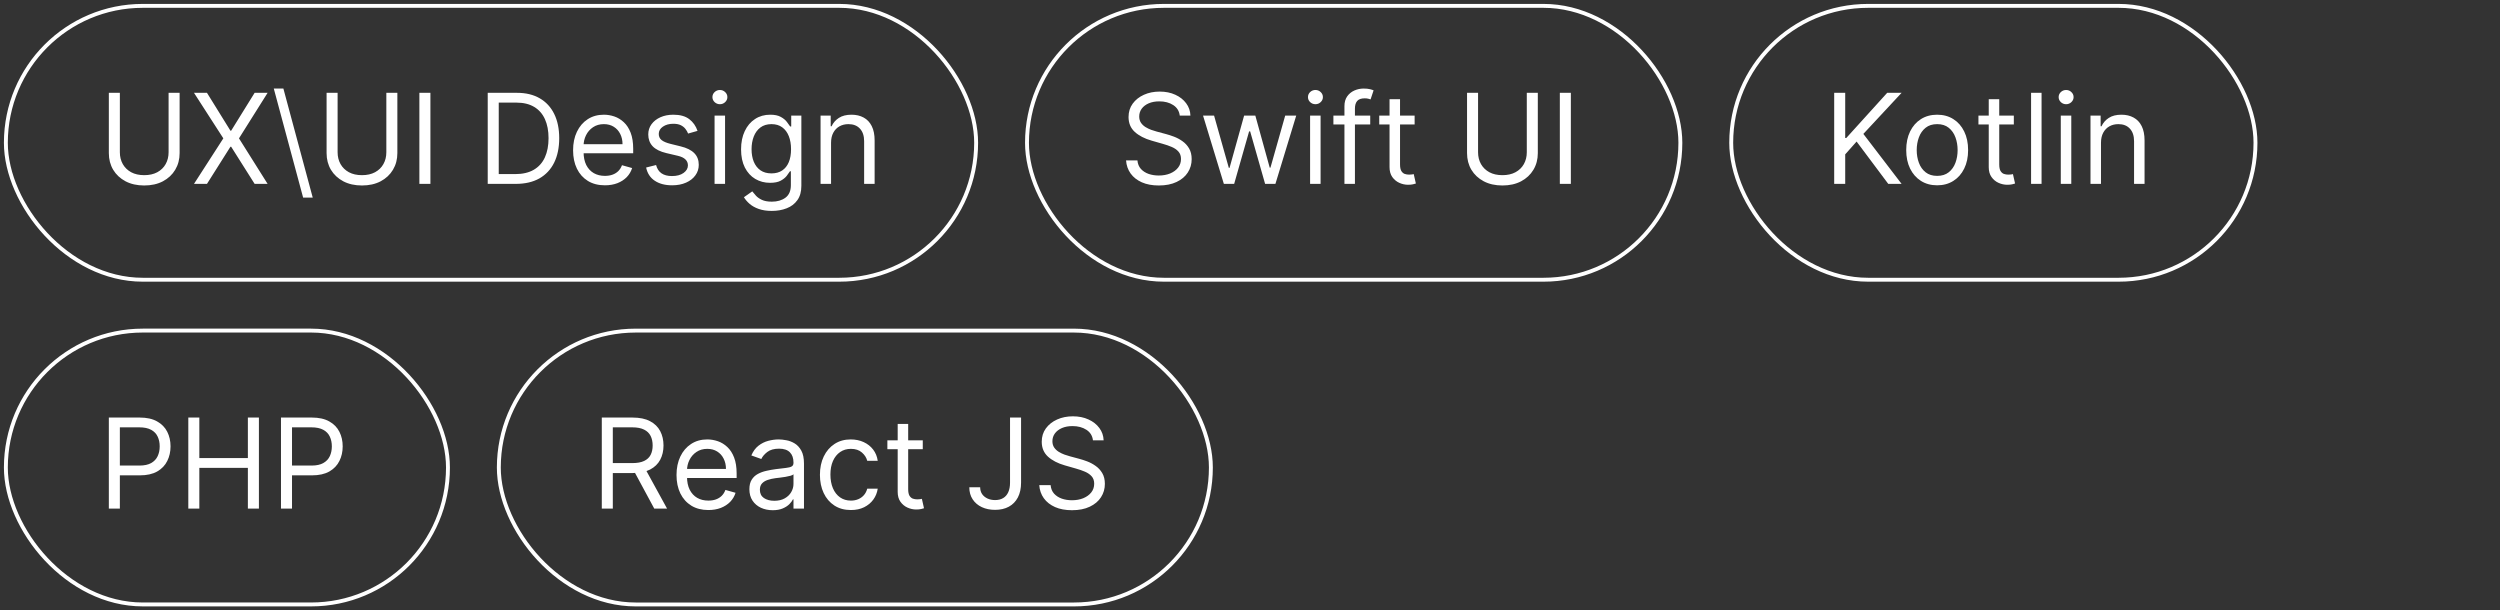 <?xml version="1.0" encoding="UTF-8"?> <svg xmlns="http://www.w3.org/2000/svg" width="213" height="52" viewBox="0 0 213 52" fill="none"><rect x="0" y="0" width="213" height="52" fill="#333333" stroke="none"/><rect x="0.5" y="0.5" width="82.667" height="23.333" rx="11.667" stroke="white" stroke-width="0.333"></rect><path d="M14.364 7.909H15.303V13.045C15.303 13.576 15.178 14.049 14.928 14.466C14.681 14.88 14.331 15.207 13.879 15.447C13.427 15.684 12.897 15.803 12.288 15.803C11.68 15.803 11.149 15.684 10.697 15.447C10.245 15.207 9.894 14.88 9.644 14.466C9.397 14.049 9.273 13.576 9.273 13.045V7.909H10.212V12.97C10.212 13.348 10.296 13.685 10.462 13.981C10.629 14.274 10.866 14.505 11.174 14.674C11.485 14.841 11.856 14.924 12.288 14.924C12.72 14.924 13.091 14.841 13.402 14.674C13.712 14.505 13.95 14.274 14.114 13.981C14.28 13.685 14.364 13.348 14.364 12.97V7.909ZM17.634 7.909L19.634 11.136H19.694L21.694 7.909H22.8L20.361 11.788L22.8 15.666H21.694L19.694 12.5H19.634L17.634 15.666H16.528L19.028 11.788L16.528 7.909H17.634ZM25.826 16.833L23.326 7.545H24.144L26.644 16.833H25.826ZM32.916 7.909H33.855V13.045C33.855 13.576 33.73 14.049 33.48 14.466C33.233 14.88 32.883 15.207 32.431 15.447C31.979 15.684 31.449 15.803 30.84 15.803C30.232 15.803 29.701 15.684 29.249 15.447C28.797 15.207 28.446 14.88 28.196 14.466C27.949 14.049 27.825 13.576 27.825 13.045V7.909H28.764V12.97C28.764 13.348 28.848 13.685 29.014 13.981C29.181 14.274 29.418 14.505 29.727 14.674C30.037 14.841 30.408 14.924 30.84 14.924C31.272 14.924 31.643 14.841 31.954 14.674C32.264 14.505 32.502 14.274 32.666 13.981C32.833 13.685 32.916 13.348 32.916 12.97V7.909ZM36.671 7.909V15.666H35.731V7.909H36.671ZM43.948 15.666H41.554V7.909H44.054C44.807 7.909 45.451 8.064 45.986 8.375C46.521 8.683 46.932 9.126 47.217 9.704C47.502 10.28 47.645 10.97 47.645 11.773C47.645 12.581 47.501 13.276 47.213 13.86C46.925 14.441 46.506 14.887 45.956 15.201C45.405 15.511 44.736 15.666 43.948 15.666ZM42.493 14.833H43.888C44.529 14.833 45.06 14.709 45.482 14.462C45.904 14.214 46.218 13.862 46.425 13.405C46.632 12.948 46.736 12.404 46.736 11.773C46.736 11.146 46.634 10.607 46.429 10.155C46.225 9.701 45.919 9.352 45.513 9.11C45.106 8.865 44.6 8.742 43.993 8.742H42.493V14.833ZM51.539 15.788C50.978 15.788 50.495 15.664 50.088 15.416C49.684 15.166 49.372 14.818 49.153 14.371C48.935 13.922 48.827 13.399 48.827 12.803C48.827 12.207 48.935 11.682 49.153 11.227C49.372 10.77 49.678 10.414 50.069 10.159C50.463 9.901 50.923 9.773 51.448 9.773C51.751 9.773 52.05 9.823 52.346 9.924C52.641 10.025 52.91 10.189 53.153 10.416C53.395 10.641 53.588 10.939 53.732 11.31C53.876 11.682 53.948 12.139 53.948 12.682V13.06H49.463V12.288H53.039C53.039 11.959 52.973 11.666 52.842 11.409C52.713 11.151 52.529 10.948 52.289 10.799C52.052 10.65 51.771 10.576 51.448 10.576C51.092 10.576 50.784 10.664 50.524 10.841C50.266 11.015 50.068 11.242 49.929 11.523C49.79 11.803 49.721 12.103 49.721 12.424V12.939C49.721 13.379 49.797 13.751 49.948 14.057C50.102 14.36 50.316 14.591 50.588 14.75C50.861 14.906 51.178 14.985 51.539 14.985C51.774 14.985 51.986 14.952 52.175 14.886C52.367 14.818 52.533 14.717 52.672 14.583C52.81 14.447 52.918 14.278 52.993 14.076L53.857 14.318C53.766 14.611 53.614 14.868 53.399 15.091C53.184 15.31 52.919 15.482 52.603 15.606C52.288 15.727 51.933 15.788 51.539 15.788ZM59.429 11.151L58.626 11.379C58.576 11.245 58.501 11.115 58.403 10.989C58.307 10.86 58.175 10.754 58.009 10.67C57.842 10.587 57.629 10.545 57.368 10.545C57.013 10.545 56.716 10.627 56.478 10.791C56.243 10.953 56.126 11.159 56.126 11.409C56.126 11.631 56.207 11.807 56.368 11.935C56.53 12.064 56.783 12.172 57.126 12.257L57.99 12.47C58.51 12.596 58.898 12.789 59.153 13.049C59.408 13.307 59.535 13.639 59.535 14.045C59.535 14.379 59.439 14.677 59.247 14.939C59.058 15.202 58.793 15.409 58.452 15.56C58.111 15.712 57.715 15.788 57.263 15.788C56.669 15.788 56.178 15.659 55.789 15.401C55.4 15.144 55.154 14.768 55.05 14.273L55.899 14.06C55.98 14.374 56.132 14.608 56.357 14.765C56.584 14.922 56.881 15 57.247 15C57.664 15 57.995 14.912 58.24 14.735C58.487 14.555 58.611 14.341 58.611 14.091C58.611 13.889 58.54 13.72 58.399 13.583C58.257 13.444 58.04 13.341 57.747 13.273L56.778 13.045C56.245 12.919 55.853 12.723 55.603 12.458C55.356 12.191 55.232 11.856 55.232 11.454C55.232 11.126 55.324 10.836 55.509 10.583C55.696 10.331 55.949 10.132 56.27 9.988C56.593 9.845 56.959 9.773 57.368 9.773C57.944 9.773 58.396 9.899 58.725 10.151C59.055 10.404 59.29 10.737 59.429 11.151ZM60.881 15.666V9.848H61.775V15.666H60.881ZM61.335 8.879C61.161 8.879 61.011 8.819 60.885 8.701C60.761 8.582 60.699 8.439 60.699 8.273C60.699 8.106 60.761 7.963 60.885 7.845C61.011 7.726 61.161 7.667 61.335 7.667C61.51 7.667 61.659 7.726 61.782 7.845C61.909 7.963 61.972 8.106 61.972 8.273C61.972 8.439 61.909 8.582 61.782 8.701C61.659 8.819 61.51 8.879 61.335 8.879ZM65.761 17.97C65.329 17.97 64.958 17.914 64.647 17.803C64.336 17.694 64.078 17.55 63.87 17.371C63.666 17.194 63.503 17.005 63.382 16.803L64.094 16.303C64.175 16.409 64.277 16.53 64.401 16.666C64.525 16.805 64.694 16.925 64.908 17.026C65.126 17.13 65.41 17.182 65.761 17.182C66.23 17.182 66.618 17.068 66.924 16.841C67.229 16.613 67.382 16.257 67.382 15.773V14.591H67.306C67.24 14.697 67.147 14.828 67.026 14.985C66.907 15.139 66.735 15.276 66.511 15.398C66.288 15.516 65.988 15.576 65.609 15.576C65.139 15.576 64.718 15.464 64.344 15.242C63.973 15.02 63.678 14.697 63.461 14.273C63.247 13.848 63.139 13.333 63.139 12.727C63.139 12.131 63.244 11.612 63.454 11.17C63.663 10.726 63.955 10.382 64.329 10.14C64.703 9.895 65.134 9.773 65.624 9.773C66.003 9.773 66.303 9.836 66.526 9.962C66.751 10.086 66.922 10.227 67.041 10.386C67.162 10.543 67.255 10.672 67.321 10.773H67.412V9.848H68.276V15.833C68.276 16.333 68.162 16.74 67.935 17.053C67.71 17.369 67.407 17.6 67.026 17.746C66.647 17.895 66.225 17.97 65.761 17.97ZM65.73 14.773C66.089 14.773 66.392 14.691 66.639 14.526C66.887 14.362 67.075 14.126 67.204 13.818C67.333 13.51 67.397 13.141 67.397 12.712C67.397 12.293 67.334 11.923 67.208 11.602C67.081 11.281 66.894 11.03 66.647 10.848C66.4 10.666 66.094 10.576 65.73 10.576C65.352 10.576 65.036 10.672 64.783 10.864C64.533 11.055 64.345 11.313 64.219 11.636C64.095 11.959 64.033 12.318 64.033 12.712C64.033 13.116 64.096 13.473 64.223 13.784C64.352 14.092 64.541 14.334 64.791 14.511C65.043 14.685 65.356 14.773 65.73 14.773ZM70.806 12.166V15.666H69.912V9.848H70.776V10.757H70.852C70.988 10.462 71.195 10.225 71.473 10.045C71.751 9.863 72.109 9.773 72.549 9.773C72.942 9.773 73.287 9.853 73.583 10.015C73.878 10.174 74.108 10.416 74.272 10.742C74.436 11.066 74.518 11.475 74.518 11.97V15.666H73.624V12.03C73.624 11.573 73.505 11.217 73.268 10.962C73.031 10.704 72.705 10.576 72.291 10.576C72.005 10.576 71.751 10.637 71.526 10.761C71.303 10.885 71.128 11.066 70.999 11.303C70.87 11.54 70.806 11.828 70.806 12.166Z" fill="white"></path><rect x="87.5" y="0.5" width="55.667" height="23.333" rx="11.667" stroke="white" stroke-width="0.333"></rect><path d="M100.515 9.848C100.47 9.464 100.286 9.166 99.962 8.954C99.639 8.742 99.243 8.636 98.773 8.636C98.43 8.636 98.129 8.692 97.871 8.803C97.616 8.914 97.417 9.067 97.273 9.261C97.132 9.455 97.061 9.676 97.061 9.924C97.061 10.131 97.11 10.309 97.209 10.458C97.309 10.604 97.438 10.727 97.595 10.825C97.751 10.921 97.916 11.001 98.087 11.064C98.259 11.125 98.417 11.174 98.561 11.212L99.349 11.424C99.551 11.477 99.775 11.55 100.023 11.643C100.273 11.737 100.512 11.864 100.739 12.026C100.969 12.185 101.158 12.39 101.307 12.64C101.456 12.89 101.53 13.197 101.53 13.56C101.53 13.979 101.421 14.358 101.201 14.697C100.984 15.035 100.666 15.304 100.246 15.503C99.83 15.703 99.323 15.803 98.727 15.803C98.172 15.803 97.691 15.713 97.284 15.534C96.88 15.354 96.562 15.104 96.33 14.784C96.1 14.463 95.97 14.091 95.94 13.666H96.909C96.934 13.959 97.033 14.202 97.205 14.393C97.379 14.583 97.599 14.724 97.864 14.818C98.132 14.909 98.419 14.954 98.727 14.954C99.086 14.954 99.408 14.896 99.693 14.78C99.979 14.661 100.205 14.497 100.371 14.287C100.538 14.075 100.621 13.828 100.621 13.545C100.621 13.287 100.549 13.078 100.405 12.916C100.262 12.755 100.072 12.623 99.837 12.522C99.602 12.421 99.349 12.333 99.076 12.257L98.121 11.984C97.515 11.81 97.035 11.562 96.682 11.238C96.328 10.915 96.152 10.492 96.152 9.969C96.152 9.535 96.269 9.156 96.504 8.833C96.741 8.507 97.059 8.255 97.459 8.075C97.86 7.894 98.308 7.803 98.803 7.803C99.303 7.803 99.748 7.892 100.137 8.072C100.525 8.248 100.833 8.491 101.061 8.799C101.291 9.107 101.412 9.457 101.424 9.848H100.515ZM104.272 15.666L102.499 9.848H103.439L104.696 14.303H104.757L105.999 9.848H106.954L108.181 14.287H108.242L109.499 9.848H110.439L108.666 15.666H107.787L106.514 11.197H106.423L105.151 15.666H104.272ZM111.62 15.666V9.848H112.514V15.666H111.62ZM112.075 8.878C111.901 8.878 111.75 8.819 111.624 8.7C111.5 8.582 111.439 8.439 111.439 8.272C111.439 8.106 111.5 7.963 111.624 7.844C111.75 7.726 111.901 7.666 112.075 7.666C112.249 7.666 112.398 7.726 112.522 7.844C112.648 7.963 112.711 8.106 112.711 8.272C112.711 8.439 112.648 8.582 112.522 8.7C112.398 8.819 112.249 8.878 112.075 8.878ZM116.743 9.848V10.606H113.606V9.848H116.743ZM114.546 15.666V9.045C114.546 8.712 114.624 8.434 114.78 8.212C114.937 7.989 115.14 7.823 115.39 7.712C115.64 7.601 115.904 7.545 116.182 7.545C116.402 7.545 116.581 7.563 116.72 7.598C116.859 7.633 116.962 7.666 117.03 7.697L116.773 8.469C116.727 8.454 116.664 8.435 116.583 8.412C116.505 8.39 116.402 8.378 116.273 8.378C115.977 8.378 115.764 8.453 115.633 8.602C115.504 8.751 115.44 8.969 115.44 9.257V15.666H114.546ZM120.526 9.848V10.606H117.511V9.848H120.526ZM118.389 8.454H119.283V14C119.283 14.252 119.32 14.441 119.393 14.568C119.469 14.691 119.565 14.775 119.681 14.818C119.8 14.858 119.925 14.878 120.056 14.878C120.155 14.878 120.235 14.873 120.298 14.863C120.362 14.851 120.412 14.841 120.45 14.833L120.632 15.636C120.571 15.659 120.487 15.681 120.378 15.704C120.269 15.729 120.132 15.742 119.965 15.742C119.713 15.742 119.465 15.688 119.223 15.579C118.983 15.471 118.783 15.305 118.624 15.083C118.468 14.861 118.389 14.58 118.389 14.242V8.454ZM130.083 7.909H131.022V13.045C131.022 13.575 130.897 14.049 130.647 14.466C130.399 14.88 130.05 15.207 129.598 15.447C129.146 15.684 128.615 15.803 128.007 15.803C127.398 15.803 126.868 15.684 126.416 15.447C125.964 15.207 125.613 14.88 125.363 14.466C125.115 14.049 124.992 13.575 124.992 13.045V7.909H125.931V12.969C125.931 13.348 126.014 13.685 126.181 13.981C126.348 14.274 126.585 14.505 126.893 14.674C127.204 14.841 127.575 14.924 128.007 14.924C128.439 14.924 128.81 14.841 129.12 14.674C129.431 14.505 129.668 14.274 129.833 13.981C129.999 13.685 130.083 13.348 130.083 12.969V7.909ZM133.837 7.909V15.666H132.898V7.909H133.837Z" fill="white"></path><rect x="147.5" y="0.5" width="44.667" height="23.333" rx="11.667" stroke="white" stroke-width="0.333"></rect><path d="M156.273 15.666V7.909H157.212V11.757H157.303L160.788 7.909H162.015L158.758 11.409L162.015 15.666H160.879L158.182 12.06L157.212 13.151V15.666H156.273ZM165.047 15.788C164.521 15.788 164.06 15.663 163.664 15.413C163.27 15.163 162.962 14.813 162.74 14.364C162.52 13.914 162.41 13.389 162.41 12.788C162.41 12.182 162.52 11.653 162.74 11.201C162.962 10.749 163.27 10.398 163.664 10.148C164.06 9.898 164.521 9.773 165.047 9.773C165.572 9.773 166.031 9.898 166.425 10.148C166.822 10.398 167.13 10.749 167.35 11.201C167.572 11.653 167.683 12.182 167.683 12.788C167.683 13.389 167.572 13.914 167.35 14.364C167.13 14.813 166.822 15.163 166.425 15.413C166.031 15.663 165.572 15.788 165.047 15.788ZM165.047 14.985C165.446 14.985 165.774 14.882 166.031 14.678C166.289 14.473 166.48 14.204 166.603 13.871C166.727 13.538 166.789 13.177 166.789 12.788C166.789 12.399 166.727 12.037 166.603 11.701C166.48 11.365 166.289 11.093 166.031 10.886C165.774 10.679 165.446 10.576 165.047 10.576C164.648 10.576 164.319 10.679 164.062 10.886C163.804 11.093 163.613 11.365 163.49 11.701C163.366 12.037 163.304 12.399 163.304 12.788C163.304 13.177 163.366 13.538 163.49 13.871C163.613 14.204 163.804 14.473 164.062 14.678C164.319 14.882 164.648 14.985 165.047 14.985ZM171.578 9.848V10.606H168.563V9.848H171.578ZM169.441 8.454H170.335V14C170.335 14.252 170.372 14.442 170.445 14.568C170.521 14.692 170.617 14.775 170.733 14.818C170.852 14.858 170.977 14.879 171.108 14.879C171.207 14.879 171.287 14.874 171.351 14.864C171.414 14.851 171.464 14.841 171.502 14.833L171.684 15.636C171.623 15.659 171.539 15.682 171.43 15.704C171.322 15.73 171.184 15.742 171.017 15.742C170.765 15.742 170.517 15.688 170.275 15.579C170.035 15.471 169.835 15.305 169.676 15.083C169.52 14.861 169.441 14.581 169.441 14.242V8.454ZM173.941 7.909V15.666H173.048V7.909H173.941ZM175.579 15.666V9.848H176.473V15.666H175.579ZM176.033 8.879C175.859 8.879 175.709 8.819 175.583 8.701C175.459 8.582 175.397 8.439 175.397 8.273C175.397 8.106 175.459 7.963 175.583 7.845C175.709 7.726 175.859 7.667 176.033 7.667C176.208 7.667 176.357 7.726 176.48 7.845C176.607 7.963 176.67 8.106 176.67 8.273C176.67 8.439 176.607 8.582 176.48 8.701C176.357 8.819 176.208 8.879 176.033 8.879ZM179.004 12.166V15.666H178.11V9.848H178.974V10.757H179.049C179.186 10.462 179.393 10.225 179.671 10.045C179.948 9.863 180.307 9.773 180.746 9.773C181.14 9.773 181.485 9.853 181.78 10.015C182.076 10.174 182.306 10.416 182.47 10.742C182.634 11.066 182.716 11.475 182.716 11.97V15.666H181.822V12.03C181.822 11.573 181.703 11.217 181.466 10.962C181.229 10.704 180.903 10.576 180.489 10.576C180.203 10.576 179.948 10.637 179.724 10.761C179.501 10.885 179.326 11.066 179.197 11.303C179.068 11.54 179.004 11.828 179.004 12.166Z" fill="white"></path><rect x="0.5" y="28.166" width="37.667" height="23.333" rx="11.667" stroke="white" stroke-width="0.333"></rect><path d="M9.273 43.333V35.575H11.894C12.503 35.575 13 35.685 13.386 35.905C13.775 36.122 14.063 36.416 14.25 36.788C14.437 37.159 14.53 37.573 14.53 38.03C14.53 38.487 14.437 38.903 14.25 39.276C14.066 39.65 13.78 39.948 13.394 40.17C13.008 40.39 12.513 40.5 11.909 40.5H10.03V39.666H11.879C12.296 39.666 12.63 39.594 12.883 39.45C13.135 39.306 13.318 39.112 13.432 38.867C13.548 38.62 13.606 38.341 13.606 38.03C13.606 37.719 13.548 37.442 13.432 37.197C13.318 36.952 13.134 36.76 12.879 36.621C12.624 36.48 12.286 36.409 11.864 36.409H10.212V43.333H9.273ZM16.044 43.333V35.575H16.983V39.03H21.119V35.575H22.059V43.333H21.119V39.863H16.983V43.333H16.044ZM23.94 43.333V35.575H26.561C27.169 35.575 27.667 35.685 28.053 35.905C28.442 36.122 28.73 36.416 28.917 36.788C29.104 37.159 29.197 37.573 29.197 38.03C29.197 38.487 29.104 38.903 28.917 39.276C28.733 39.65 28.447 39.948 28.061 40.17C27.674 40.39 27.18 40.5 26.576 40.5H24.697V39.666H26.546C26.962 39.666 27.297 39.594 27.549 39.45C27.802 39.306 27.985 39.112 28.099 38.867C28.215 38.62 28.273 38.341 28.273 38.03C28.273 37.719 28.215 37.442 28.099 37.197C27.985 36.952 27.801 36.76 27.546 36.621C27.291 36.48 26.952 36.409 26.53 36.409H24.879V43.333H23.94Z" fill="white"></path><rect x="42.5" y="28.167" width="60.667" height="23.333" rx="11.667" stroke="white" stroke-width="0.333"></rect><path d="M51.273 43.333V35.576H53.894C54.5 35.576 54.998 35.679 55.386 35.886C55.775 36.091 56.063 36.372 56.25 36.731C56.437 37.09 56.531 37.497 56.531 37.955C56.531 38.411 56.437 38.817 56.25 39.17C56.063 39.524 55.777 39.802 55.39 40.004C55.004 40.203 54.51 40.303 53.909 40.303H51.788V39.455H53.879C54.293 39.455 54.626 39.394 54.879 39.273C55.134 39.151 55.318 38.98 55.432 38.758C55.548 38.533 55.606 38.265 55.606 37.955C55.606 37.644 55.548 37.372 55.432 37.14C55.316 36.908 55.13 36.728 54.875 36.602C54.62 36.473 54.283 36.409 53.864 36.409H52.212V43.333H51.273ZM54.924 39.848L56.834 43.333H55.743L53.864 39.848H54.924ZM60.352 43.455C59.791 43.455 59.307 43.331 58.901 43.083C58.497 42.833 58.185 42.485 57.965 42.038C57.748 41.588 57.639 41.066 57.639 40.47C57.639 39.874 57.748 39.348 57.965 38.894C58.185 38.437 58.49 38.081 58.882 37.826C59.276 37.568 59.735 37.439 60.261 37.439C60.564 37.439 60.863 37.49 61.158 37.591C61.454 37.692 61.723 37.856 61.965 38.083C62.208 38.308 62.401 38.606 62.545 38.977C62.689 39.348 62.761 39.806 62.761 40.348V40.727H58.276V39.955H61.852C61.852 39.626 61.786 39.333 61.654 39.076C61.526 38.818 61.341 38.615 61.102 38.466C60.864 38.317 60.584 38.242 60.261 38.242C59.904 38.242 59.596 38.331 59.336 38.508C59.079 38.682 58.88 38.909 58.742 39.189C58.603 39.47 58.533 39.77 58.533 40.091V40.606C58.533 41.045 58.609 41.418 58.761 41.723C58.915 42.026 59.128 42.258 59.401 42.417C59.673 42.573 59.99 42.651 60.352 42.651C60.586 42.651 60.798 42.619 60.988 42.553C61.18 42.485 61.345 42.384 61.484 42.25C61.623 42.114 61.73 41.944 61.806 41.742L62.67 41.985C62.579 42.278 62.426 42.535 62.211 42.758C61.997 42.977 61.731 43.149 61.416 43.273C61.1 43.394 60.745 43.455 60.352 43.455ZM65.832 43.47C65.464 43.47 65.129 43.4 64.829 43.261C64.528 43.12 64.29 42.917 64.113 42.651C63.936 42.384 63.848 42.06 63.848 41.682C63.848 41.348 63.913 41.078 64.045 40.871C64.176 40.661 64.352 40.497 64.571 40.379C64.791 40.26 65.033 40.172 65.299 40.114C65.566 40.053 65.835 40.005 66.105 39.97C66.459 39.924 66.745 39.89 66.965 39.867C67.187 39.842 67.349 39.8 67.45 39.742C67.553 39.684 67.605 39.583 67.605 39.439V39.409C67.605 39.035 67.503 38.745 67.299 38.538C67.096 38.331 66.79 38.227 66.378 38.227C65.951 38.227 65.617 38.321 65.374 38.508C65.132 38.694 64.961 38.894 64.863 39.106L64.014 38.803C64.166 38.449 64.368 38.174 64.62 37.977C64.876 37.778 65.153 37.639 65.454 37.56C65.757 37.48 66.055 37.439 66.348 37.439C66.535 37.439 66.749 37.462 66.992 37.508C67.237 37.55 67.473 37.64 67.7 37.776C67.93 37.913 68.12 38.119 68.272 38.394C68.424 38.669 68.499 39.038 68.499 39.5V43.333H67.605V42.545H67.56C67.499 42.672 67.398 42.807 67.257 42.951C67.115 43.095 66.927 43.217 66.692 43.318C66.457 43.419 66.171 43.47 65.832 43.47ZM65.969 42.667C66.322 42.667 66.62 42.597 66.863 42.458C67.108 42.319 67.292 42.14 67.416 41.92C67.542 41.701 67.605 41.47 67.605 41.227V40.409C67.567 40.455 67.484 40.496 67.355 40.534C67.229 40.569 67.082 40.601 66.916 40.629C66.752 40.654 66.591 40.677 66.435 40.697C66.281 40.715 66.156 40.73 66.06 40.742C65.828 40.773 65.61 40.822 65.408 40.89C65.209 40.956 65.047 41.056 64.924 41.189C64.802 41.321 64.742 41.5 64.742 41.727C64.742 42.038 64.856 42.273 65.086 42.432C65.319 42.588 65.613 42.667 65.969 42.667ZM72.495 43.455C71.949 43.455 71.479 43.326 71.085 43.068C70.692 42.81 70.388 42.456 70.176 42.004C69.964 41.552 69.858 41.035 69.858 40.455C69.858 39.864 69.967 39.342 70.184 38.89C70.404 38.435 70.709 38.081 71.1 37.826C71.495 37.568 71.954 37.439 72.479 37.439C72.888 37.439 73.257 37.515 73.585 37.667C73.914 37.818 74.183 38.03 74.392 38.303C74.602 38.576 74.732 38.894 74.782 39.258H73.888C73.82 38.992 73.669 38.758 73.434 38.553C73.202 38.346 72.888 38.242 72.495 38.242C72.146 38.242 71.84 38.333 71.578 38.515C71.318 38.694 71.114 38.948 70.968 39.276C70.824 39.602 70.752 39.985 70.752 40.424C70.752 40.874 70.823 41.265 70.964 41.598C71.108 41.932 71.31 42.191 71.57 42.375C71.833 42.559 72.141 42.651 72.495 42.651C72.727 42.651 72.938 42.611 73.127 42.53C73.317 42.449 73.477 42.333 73.608 42.182C73.739 42.03 73.833 41.848 73.888 41.636H74.782C74.732 41.98 74.607 42.289 74.407 42.564C74.21 42.837 73.949 43.054 73.623 43.216C73.3 43.375 72.924 43.455 72.495 43.455ZM78.62 37.515V38.273H75.604V37.515H78.62ZM76.483 36.121H77.377V41.667C77.377 41.919 77.414 42.108 77.487 42.235C77.563 42.358 77.659 42.442 77.775 42.485C77.894 42.525 78.019 42.545 78.15 42.545C78.248 42.545 78.329 42.54 78.392 42.53C78.455 42.518 78.506 42.508 78.544 42.5L78.725 43.303C78.665 43.326 78.58 43.348 78.472 43.371C78.363 43.396 78.225 43.409 78.059 43.409C77.806 43.409 77.559 43.355 77.317 43.246C77.077 43.138 76.877 42.972 76.718 42.75C76.561 42.528 76.483 42.247 76.483 41.909V36.121ZM86.055 35.576H86.995V41.121C86.995 41.616 86.904 42.036 86.722 42.383C86.54 42.728 86.284 42.991 85.953 43.17C85.622 43.35 85.232 43.439 84.782 43.439C84.358 43.439 83.981 43.362 83.65 43.208C83.319 43.052 83.059 42.83 82.87 42.542C82.68 42.254 82.585 41.911 82.585 41.515H83.51C83.51 41.735 83.564 41.927 83.672 42.091C83.784 42.252 83.935 42.379 84.127 42.47C84.319 42.56 84.537 42.606 84.782 42.606C85.053 42.606 85.282 42.549 85.472 42.435C85.661 42.322 85.805 42.155 85.904 41.935C86.005 41.713 86.055 41.442 86.055 41.121V35.576ZM93.12 37.515C93.074 37.131 92.89 36.833 92.567 36.621C92.243 36.409 91.847 36.303 91.377 36.303C91.034 36.303 90.733 36.358 90.475 36.47C90.221 36.581 90.021 36.733 89.877 36.928C89.736 37.122 89.665 37.343 89.665 37.591C89.665 37.798 89.714 37.976 89.813 38.125C89.914 38.271 90.043 38.394 90.199 38.492C90.356 38.588 90.52 38.668 90.692 38.731C90.863 38.792 91.021 38.841 91.165 38.879L91.953 39.091C92.155 39.144 92.38 39.217 92.627 39.31C92.877 39.404 93.116 39.532 93.343 39.693C93.573 39.852 93.762 40.057 93.911 40.307C94.06 40.557 94.135 40.864 94.135 41.227C94.135 41.646 94.025 42.025 93.805 42.364C93.588 42.702 93.27 42.971 92.85 43.17C92.434 43.37 91.928 43.47 91.332 43.47C90.776 43.47 90.295 43.38 89.888 43.201C89.484 43.021 89.166 42.771 88.934 42.451C88.704 42.13 88.574 41.758 88.544 41.333H89.513C89.539 41.626 89.637 41.869 89.809 42.06C89.983 42.25 90.203 42.391 90.468 42.485C90.736 42.576 91.023 42.621 91.332 42.621C91.69 42.621 92.012 42.563 92.297 42.447C92.583 42.328 92.809 42.164 92.975 41.955C93.142 41.742 93.225 41.495 93.225 41.212C93.225 40.955 93.154 40.745 93.01 40.583C92.866 40.422 92.676 40.29 92.442 40.189C92.207 40.088 91.953 40 91.68 39.924L90.725 39.651C90.12 39.477 89.64 39.228 89.286 38.905C88.933 38.582 88.756 38.159 88.756 37.636C88.756 37.202 88.873 36.823 89.108 36.5C89.346 36.174 89.664 35.922 90.063 35.742C90.464 35.56 90.912 35.47 91.407 35.47C91.907 35.47 92.352 35.559 92.741 35.739C93.13 35.915 93.438 36.158 93.665 36.466C93.895 36.774 94.016 37.124 94.029 37.515H93.12Z" fill="white"></path></svg> 